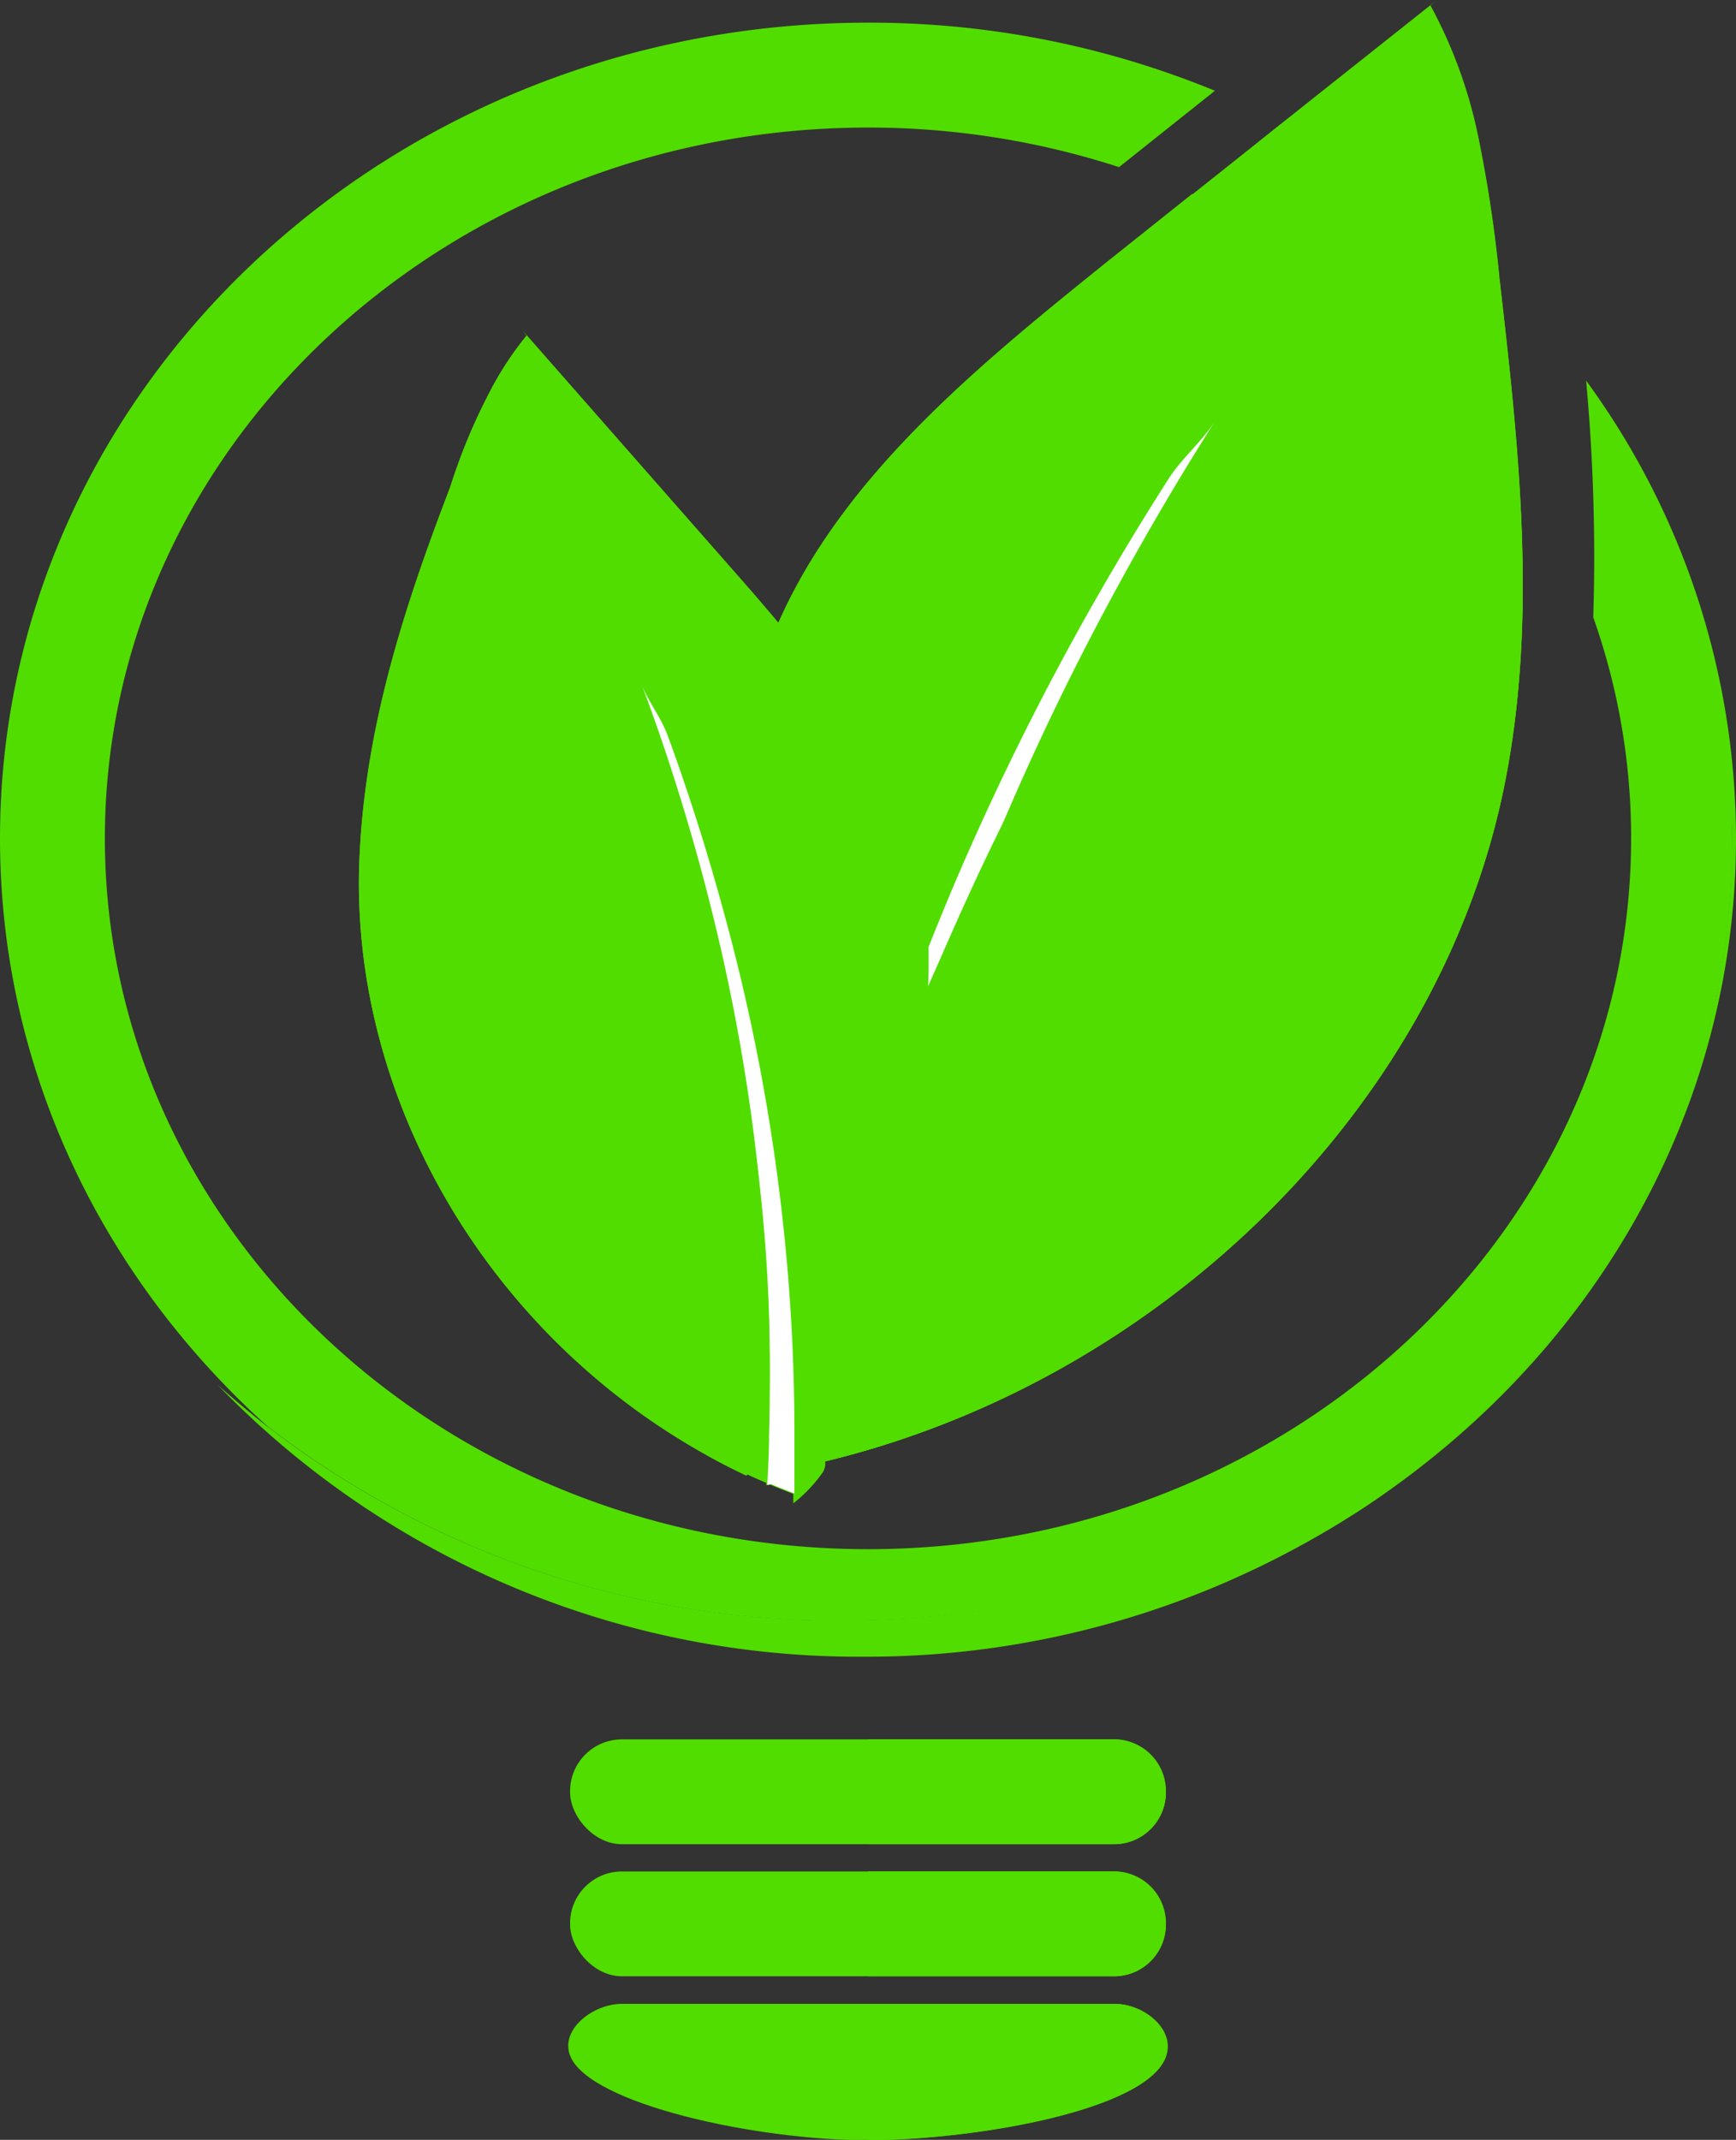 <svg xmlns="http://www.w3.org/2000/svg" viewBox="0 0 165.51 203.96"><rect x="0" y="0" width="165.51" height="203.96" fill="#333333" stroke="none"/><defs><style>.cls-1{isolation:isolate;}.cls-2,.cls-3{fill:#51dd00;}.cls-3{mix-blend-mode:multiply;}.cls-4{fill:#fff;}</style></defs><title>essos</title><g class="cls-1"><g id="Layer_2" data-name="Layer 2"><g id="Layer_5" data-name="Layer 5"><path class="cls-2" d="M143.38,75.11c-6.26,30.48-32.62,56.41-64.66,64.17l-.81.19c-.73.17-1.46.33-2.2.48l-.67.13-.55.11c-.36-.85-.7-1.71-1-2.57-.09-.24-.18-.48-.26-.72h0C68,122.54,67.9,107,68.79,91.72l0-.44c.08-1.36.16-2.73.25-4.09.07-.86.13-1.71.19-2.57.56-7.61,1.23-15.32,3.87-22.54.33-.91.7-1.81,1.09-2.69,6.18-14.06,19.16-24.66,31.64-34.6l7.79-6.21q4.35-3.45,8.7-6.93L137,0l-.62.52a45.11,45.11,0,0,1,4.48,12.13,129,129,0,0,1,2.12,14v0c.68,5.93,1.36,11.89,1.78,17.86C145.47,54.76,145.45,65,143.38,75.11Z"/><rect class="cls-2" x="54.35" y="165.79" width="56.8" height="9.99" rx="4.94"/><rect class="cls-2" x="54.35" y="178.38" width="56.8" height="9.99" rx="4.94"/><path class="cls-2" d="M82.78,204c-10.77,0-26.52-3.47-28.4-8-1.06-2.54,2.18-5,4.88-5h47c2.7,0,5.78,2.4,4.88,5C109.42,201.06,93.28,203.92,82.78,204Z"/><path class="cls-3" d="M111.16,170.73v.12a4.94,4.94,0,0,1-4.94,4.93H82.76v-10h23.46A4.94,4.94,0,0,1,111.16,170.73Z"/><path class="cls-3" d="M111.16,183.32v.12a4.94,4.94,0,0,1-4.94,4.93H82.76v-10h23.46A4.94,4.94,0,0,1,111.16,183.32Z"/><path class="cls-3" d="M111.18,196c-1.76,5.09-17.89,7.95-28.4,8h0V191h23.55C109,191,112.08,193.37,111.18,196Z"/><path class="cls-2" d="M165.08,78.42c-1,42.09-38.61,76.06-84.75,76.06a89,89,0,0,1-54.89-18.55,85.28,85.28,0,0,0,57.32,21.73,86.15,86.15,0,0,0,45-12.52l1.25-.78c.42-.26.84-.54,1.25-.81,21.1-14.11,34.88-37.27,34.88-63.4C165.12,79.57,165.09,79,165.08,78.42ZM144.74,44.49c-.42-6-1.1-11.93-1.78-17.86a80.32,80.32,0,0,0-8.7-7.53,83,83,0,0,0-11.91-7.45q-4.35,3.48-8.7,6.93l-7.79,6.21C93.38,34.73,80.4,45.33,74.22,59.39c-1.41-1.7-2.86-3.37-4.31-5l-.66-.75L49.83,31.51l.38.46A31.16,31.16,0,0,0,47,36.77l-.06.12a55.26,55.26,0,0,0-4,9.49,2,2,0,0,1-.08.22c-4.35,11.31-8,22.66-8.57,34.77C33.13,104,46,126.53,66.72,138.33q2.16,1.24,4.43,2.31a.4.4,0,0,1,.12-.11c.59.28,1.19.54,1.79.8a.65.65,0,0,0,0,.24l.36-.08c.43.19.86.36,1.29.53l.92.36,0,.92a14.1,14.1,0,0,0,2.84-3,2,2,0,0,0,.21-.65c0-.12,0-.24,0-.36,32-7.76,58.4-33.69,64.66-64.17C145.45,65,145.47,54.76,144.74,44.49Zm0,0a69.81,69.81,0,0,0-17.23-18,74,74,0,0,0-13.86-8l-7.79,6.21C93.38,34.73,80.4,45.33,74.22,59.39c-1.41-1.7-2.86-3.37-4.31-5l-.66-.75L49.83,31.51l.38.46A31.16,31.16,0,0,0,47,36.77l-.06.12a55.26,55.26,0,0,0-4,9.49,2,2,0,0,1-.08.22c-4.35,11.31-8,22.66-8.57,34.77C33.13,104,46,126.53,66.72,138.33q2.16,1.24,4.43,2.31a.4.4,0,0,1,.12-.11c.59.28,1.19.54,1.79.8a.65.65,0,0,0,0,.24l.36-.08c.43.19.86.36,1.29.53l.92.36,0,.92a14.1,14.1,0,0,0,2.84-3,2,2,0,0,0,.21-.65c0-.12,0-.24,0-.36,32-7.76,58.4-33.69,64.66-64.17C145.45,65,145.47,54.76,144.74,44.49Z"/><path class="cls-2" d="M165.51,79.91c0,26.29-13.95,49.57-35.27,63.64,21.1-14.11,34.88-37.27,34.88-63.4,0-.58,0-1.15,0-1.73-1,42.09-38.61,76.06-84.75,76.06a89,89,0,0,1-54.89-18.55l0,0C9.75,121.76,0,101.88,0,79.91,0,37,37.12,2.16,82.76,2.16a86.58,86.58,0,0,1,33.07,6.49l-9.14,7.28a77.26,77.26,0,0,0-23.93-3.77C42.64,12.16,10,42.55,10,79.91s32.64,67.75,72.76,67.75,72.75-30.39,72.75-67.75a62.93,62.93,0,0,0-3.61-21.07,183.08,183.08,0,0,0-.68-22.56A74,74,0,0,1,165.51,79.91Z"/><path class="cls-4" d="M115.87,40.1q-4.89,7.69-9.22,15.63A257.91,257.91,0,0,0,89.21,95.07a247.89,247.89,0,0,0-10.14,39.39q-.16.9-.3,1.8c0,.12,0,.24-.06.36a2,2,0,0,1-.23.64,14.08,14.08,0,0,1-2.9,3c0-.3,0-.61,0-.92l-.91-.38c0-.29.1-.57.16-.85s.12-.73.19-1.09c.25-1.36.51-2.7.79-4.06h0A250.1,250.1,0,0,1,89.71,87.34c.84-2.07,1.72-4.14,2.63-6.19a263.11,263.11,0,0,1,19-35.4C112.59,43.74,114.59,42.11,115.87,40.1Z"/><path class="cls-3" d="M143.38,75.11c-6.26,30.48-32.62,56.41-64.66,64.17l-.81.19c-.73.17-1.46.33-2.2.48l-.67.13-.55.11c-.36-.85-.7-1.71-1-2.57.56-3.22,1.25-6.52,2-9.89,2.86-12.09,9.21-25,15-38.27q1.22-2.77,2.52-5.58c1.8-3.85,3.71-7.73,5.75-11.6,2.56-4.88,4.22-9.6,7-14.14,7.15-11.84,13.85-22.48,21.74-31.61,2.24-2.6,4.5-5.08,6.75-7.43s4.39-4.43,6.58-6.45a129,129,0,0,1,2.12,14v0c.68,5.93,1.36,11.89,1.78,17.86C145.47,54.76,145.45,65,143.38,75.11Z"/><path class="cls-2" d="M88.23,97.87c-.14,1.46-.3,2.92-.47,4.37-1.41,12-3.23,24.41-8.78,35.24-.34.67-.69,1.34-1.07,2-.2.38-.42.75-.65,1.12-.38.66-.79,1.3-1.21,1.94l-.4-.15-.92-.36c-.43-.17-.86-.34-1.29-.53l-.38-.16c-.6-.26-1.2-.52-1.79-.8q-2.37-1.11-4.62-2.4C47.61,127.26,34.77,107,34.5,86.06,34.34,73.91,38,62,41.66,50.37c.39-1.25.79-2.52,1.2-3.77a2,2,0,0,0,.08-.22,55.26,55.26,0,0,1,4-9.49l.06-.12A31.16,31.16,0,0,1,50.21,32l-.38-.46L69.25,53.62l.66.75c1.45,1.65,2.9,3.32,4.31,5,6.5,7.78,12.3,16.13,13.88,25.76a34.74,34.74,0,0,1,.42,4.31c0,.22,0,.45,0,.67A64.64,64.64,0,0,1,88.23,97.87Z"/><path class="cls-4" d="M75.74,136h0c0,1.32,0,2.63,0,3.95,0,.35,0,.69,0,1s0,.94,0,1.4l-.92-.36c-.43-.17-.86-.34-1.29-.53l-.36.08a.65.65,0,0,1,0-.24.49.49,0,0,1,0-.12q.11-1.92.15-3.84c0-.16,0-.31,0-.46h0s0,0,0,0h0a182.76,182.76,0,0,0-1.09-25.72,185,185,0,0,0-3.31-19.87h0q-2-8.93-4.84-17.72-1.36-4.22-2.93-8.39c.62,1.65,1.83,3.13,2.45,4.79.25.66.49,1.32.73,2h0Q67,79.5,69.07,87.18h0a188,188,0,0,1,6.46,40.54C75.66,130.48,75.73,133.24,75.74,136Z"/><path class="cls-3" d="M73.22,136.88v0s0,0,0,0c0,.15,0,.3,0,.46,0,.74-.09,1.47-.15,2.2-.35.51-1.3.52-1.78,1a.4.4,0,0,0-.12.11q-2.27-1.06-4.43-2.31C46,126.53,33.13,104,34.29,81.37c.62-12.11,4.22-23.46,8.57-34.77a2,2,0,0,0,.08-.22,96.94,96.94,0,0,1,4-9.49l.06-.12A159.11,159.11,0,0,1,64,73.6h0c1.48,4.6,2.82,9.39,4,14.32.3,1.27.58,2.53.85,3.79,1.44,6.63,2.57,13.14,3.34,19.44A146.78,146.78,0,0,1,73.22,136.88Z"/><path class="cls-3" d="M165.12,80.15c0,26.13-13.78,49.29-34.88,63.4-.41.27-.83.55-1.25.81l-1.25.78a85.94,85.94,0,0,1-45.37,12.77A84.94,84.94,0,0,1,20.75,132q2.25,2,4.66,3.91l0,0a89,89,0,0,0,54.89,18.55c46.14,0,83.76-34,84.75-76.06C165.09,79,165.12,79.57,165.12,80.15Z"/></g></g></g></svg>